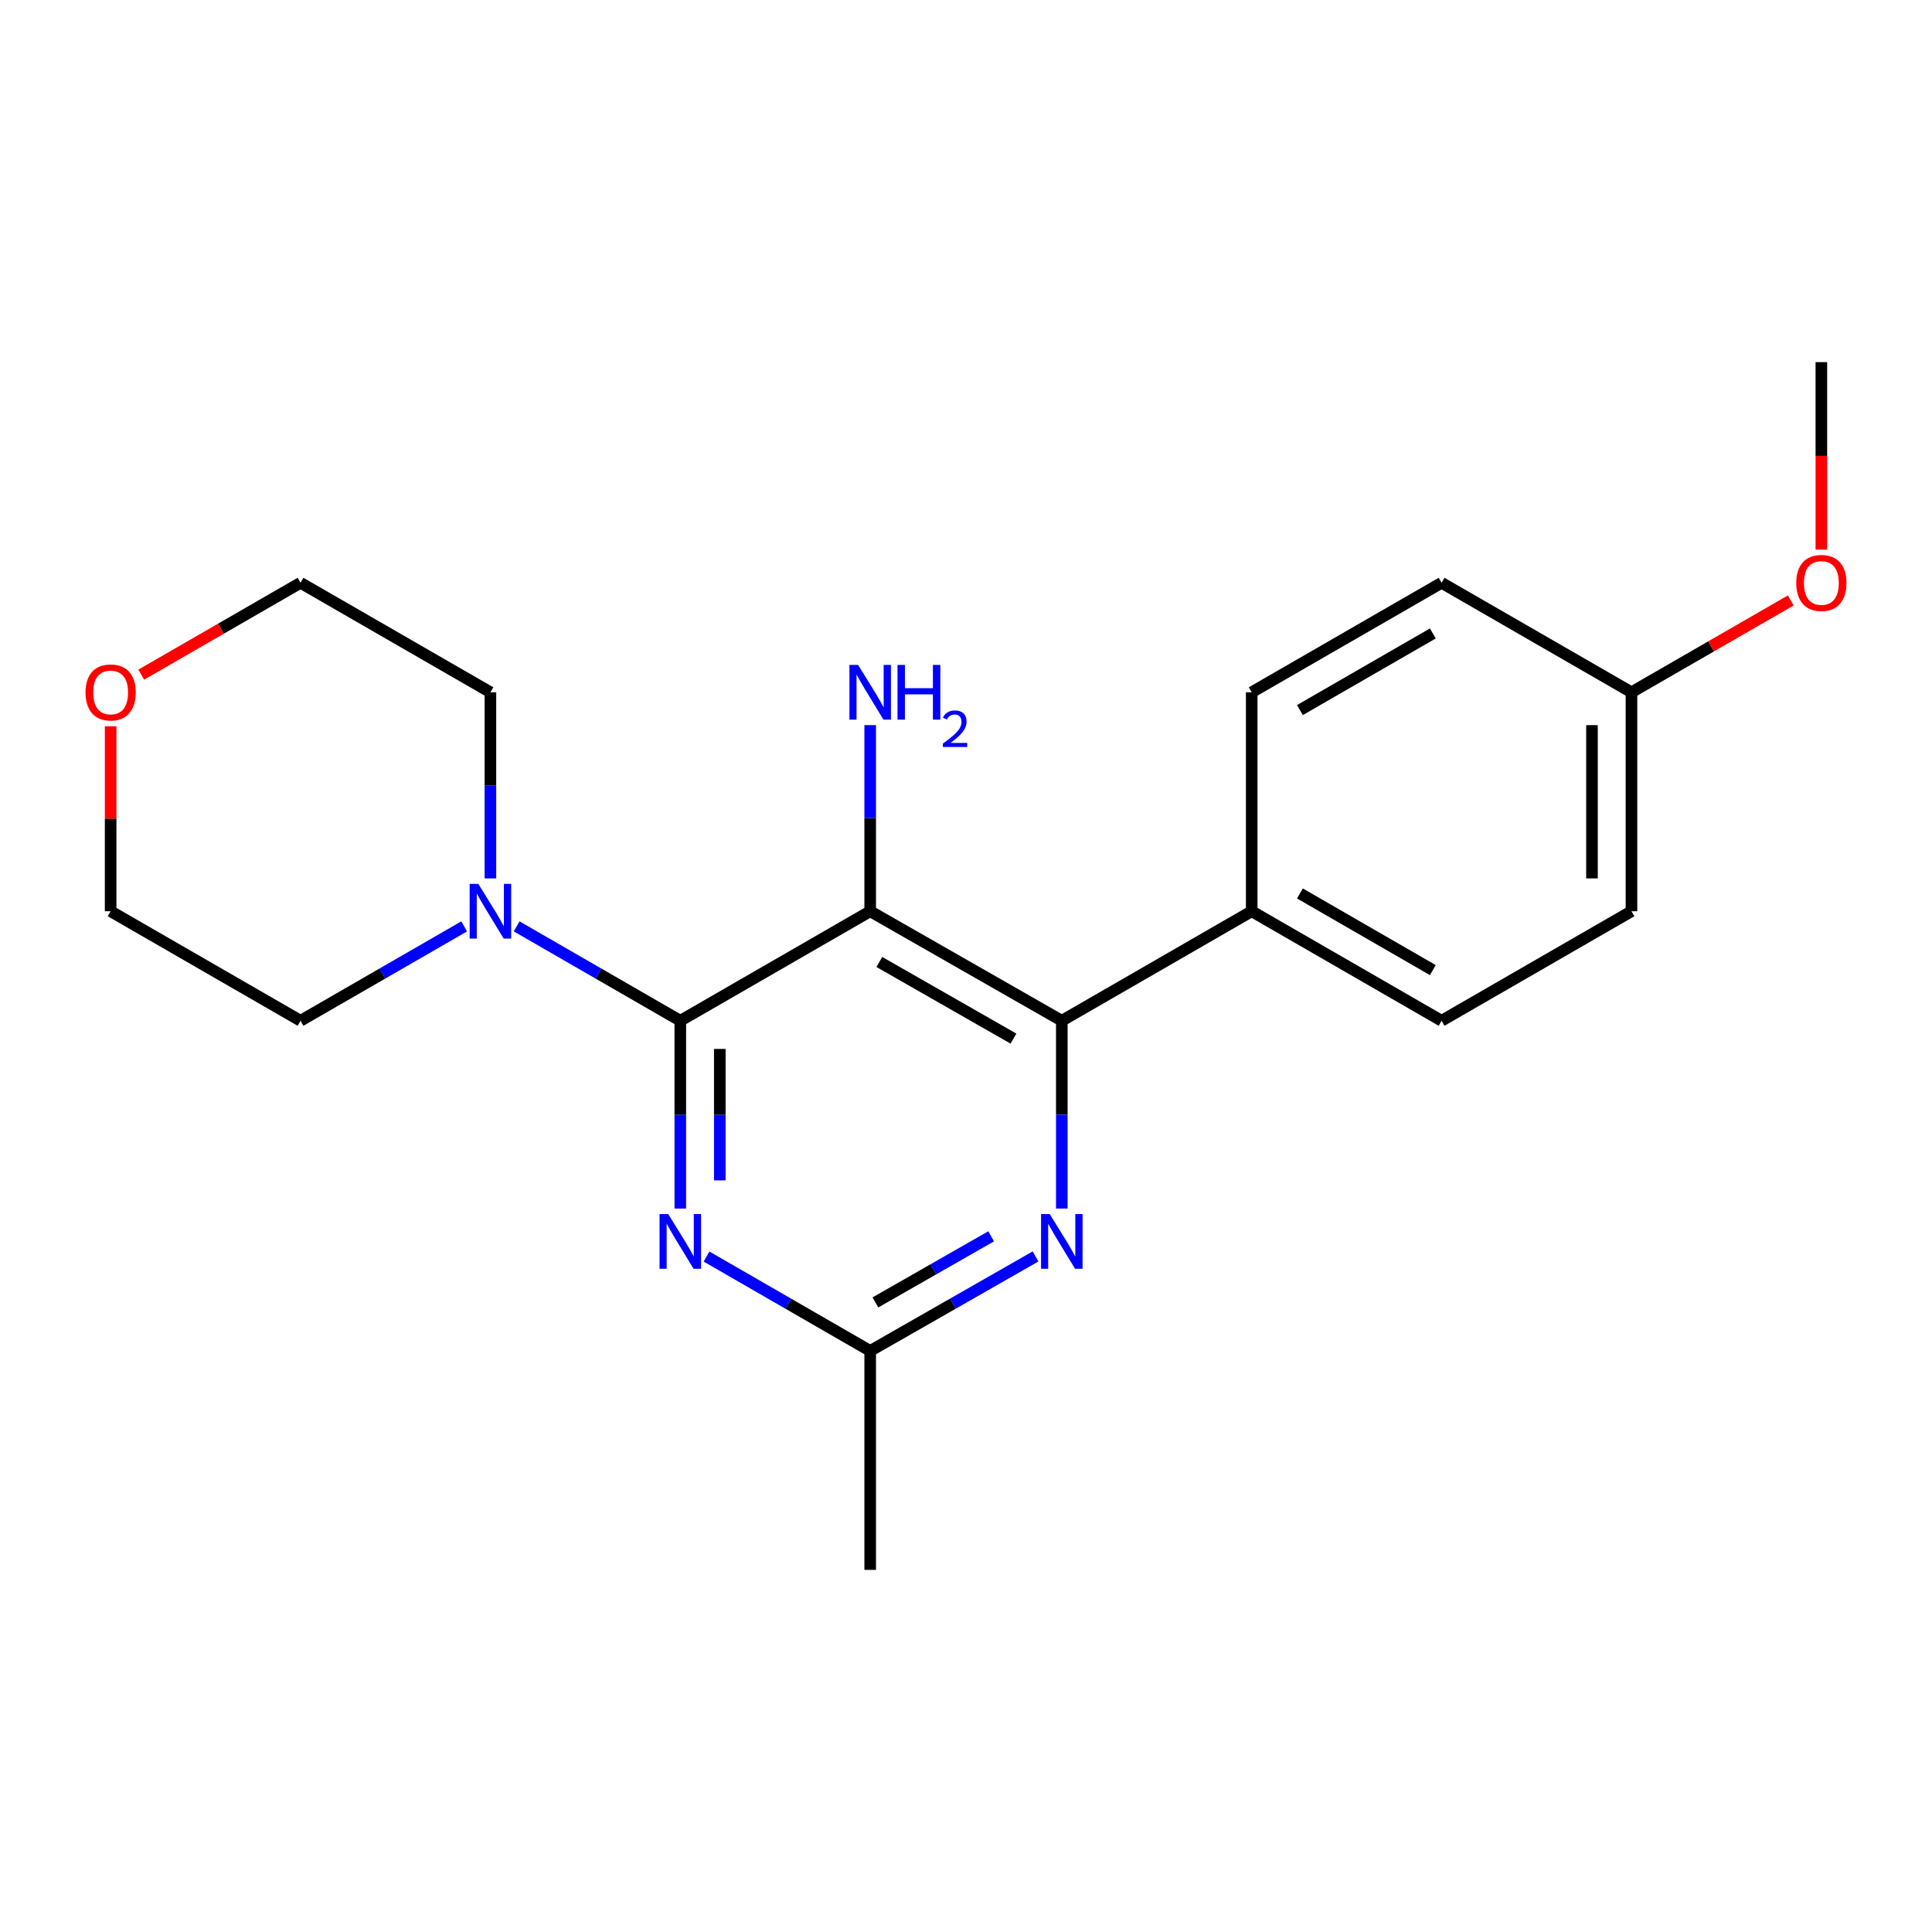 <?xml version='1.0' encoding='iso-8859-1'?>
<svg version='1.1' baseProfile='full'
              xmlns='http://www.w3.org/2000/svg'
                      xmlns:rdkit='http://www.rdkit.org/xml'
                      xmlns:xlink='http://www.w3.org/1999/xlink'
                  xml:space='preserve'
width='1000px' height='1000px' viewBox='0 0 1000 1000'>
<!-- END OF HEADER -->
<rect style='opacity:1.0;fill:#FFFFFF;stroke:none' width='1000' height='1000' x='0' y='0'> </rect>
<path class='bond-0' d='M 450.408,471.66 L 549.592,528.34' style='fill:none;fill-rule:evenodd;stroke:#000000;stroke-width:6px;stroke-linecap:butt;stroke-linejoin:miter;stroke-opacity:1' />
<path class='bond-0' d='M 455.142,497.914 L 524.57,537.589' style='fill:none;fill-rule:evenodd;stroke:#000000;stroke-width:6px;stroke-linecap:butt;stroke-linejoin:miter;stroke-opacity:1' />
<path class='bond-1' d='M 450.408,471.66 L 352.123,528.34' style='fill:none;fill-rule:evenodd;stroke:#000000;stroke-width:6px;stroke-linecap:butt;stroke-linejoin:miter;stroke-opacity:1' />
<path class='bond-2' d='M 450.408,471.66 L 450.408,423.489' style='fill:none;fill-rule:evenodd;stroke:#000000;stroke-width:6px;stroke-linecap:butt;stroke-linejoin:miter;stroke-opacity:1' />
<path class='bond-2' d='M 450.408,423.489 L 450.408,375.318' style='fill:none;fill-rule:evenodd;stroke:#0000FF;stroke-width:6px;stroke-linecap:butt;stroke-linejoin:miter;stroke-opacity:1' />
<path class='bond-3' d='M 549.592,528.34 L 549.592,576.943' style='fill:none;fill-rule:evenodd;stroke:#000000;stroke-width:6px;stroke-linecap:butt;stroke-linejoin:miter;stroke-opacity:1' />
<path class='bond-3' d='M 549.592,576.943 L 549.592,625.546' style='fill:none;fill-rule:evenodd;stroke:#0000FF;stroke-width:6px;stroke-linecap:butt;stroke-linejoin:miter;stroke-opacity:1' />
<path class='bond-4' d='M 549.592,528.34 L 647.877,471.66' style='fill:none;fill-rule:evenodd;stroke:#000000;stroke-width:6px;stroke-linecap:butt;stroke-linejoin:miter;stroke-opacity:1' />
<path class='bond-5' d='M 535.996,650.33 L 493.202,674.78' style='fill:none;fill-rule:evenodd;stroke:#0000FF;stroke-width:6px;stroke-linecap:butt;stroke-linejoin:miter;stroke-opacity:1' />
<path class='bond-5' d='M 493.202,674.78 L 450.408,699.23' style='fill:none;fill-rule:evenodd;stroke:#000000;stroke-width:6px;stroke-linecap:butt;stroke-linejoin:miter;stroke-opacity:1' />
<path class='bond-5' d='M 513.015,639.912 L 483.059,657.027' style='fill:none;fill-rule:evenodd;stroke:#0000FF;stroke-width:6px;stroke-linecap:butt;stroke-linejoin:miter;stroke-opacity:1' />
<path class='bond-5' d='M 483.059,657.027 L 453.104,674.142' style='fill:none;fill-rule:evenodd;stroke:#000000;stroke-width:6px;stroke-linecap:butt;stroke-linejoin:miter;stroke-opacity:1' />
<path class='bond-6' d='M 450.408,699.23 L 408.054,674.809' style='fill:none;fill-rule:evenodd;stroke:#000000;stroke-width:6px;stroke-linecap:butt;stroke-linejoin:miter;stroke-opacity:1' />
<path class='bond-6' d='M 408.054,674.809 L 365.699,650.389' style='fill:none;fill-rule:evenodd;stroke:#0000FF;stroke-width:6px;stroke-linecap:butt;stroke-linejoin:miter;stroke-opacity:1' />
<path class='bond-7' d='M 450.408,699.23 L 450.408,812.566' style='fill:none;fill-rule:evenodd;stroke:#000000;stroke-width:6px;stroke-linecap:butt;stroke-linejoin:miter;stroke-opacity:1' />
<path class='bond-8' d='M 352.123,625.546 L 352.123,576.943' style='fill:none;fill-rule:evenodd;stroke:#0000FF;stroke-width:6px;stroke-linecap:butt;stroke-linejoin:miter;stroke-opacity:1' />
<path class='bond-8' d='M 352.123,576.943 L 352.123,528.34' style='fill:none;fill-rule:evenodd;stroke:#000000;stroke-width:6px;stroke-linecap:butt;stroke-linejoin:miter;stroke-opacity:1' />
<path class='bond-8' d='M 372.568,610.965 L 372.568,576.943' style='fill:none;fill-rule:evenodd;stroke:#0000FF;stroke-width:6px;stroke-linecap:butt;stroke-linejoin:miter;stroke-opacity:1' />
<path class='bond-8' d='M 372.568,576.943 L 372.568,542.921' style='fill:none;fill-rule:evenodd;stroke:#000000;stroke-width:6px;stroke-linecap:butt;stroke-linejoin:miter;stroke-opacity:1' />
<path class='bond-9' d='M 352.123,528.34 L 309.768,503.915' style='fill:none;fill-rule:evenodd;stroke:#000000;stroke-width:6px;stroke-linecap:butt;stroke-linejoin:miter;stroke-opacity:1' />
<path class='bond-9' d='M 309.768,503.915 L 267.413,479.49' style='fill:none;fill-rule:evenodd;stroke:#0000FF;stroke-width:6px;stroke-linecap:butt;stroke-linejoin:miter;stroke-opacity:1' />
<path class='bond-10' d='M 240.26,479.49 L 197.906,503.915' style='fill:none;fill-rule:evenodd;stroke:#0000FF;stroke-width:6px;stroke-linecap:butt;stroke-linejoin:miter;stroke-opacity:1' />
<path class='bond-10' d='M 197.906,503.915 L 155.551,528.34' style='fill:none;fill-rule:evenodd;stroke:#000000;stroke-width:6px;stroke-linecap:butt;stroke-linejoin:miter;stroke-opacity:1' />
<path class='bond-11' d='M 253.837,454.667 L 253.837,406.496' style='fill:none;fill-rule:evenodd;stroke:#0000FF;stroke-width:6px;stroke-linecap:butt;stroke-linejoin:miter;stroke-opacity:1' />
<path class='bond-11' d='M 253.837,406.496 L 253.837,358.324' style='fill:none;fill-rule:evenodd;stroke:#000000;stroke-width:6px;stroke-linecap:butt;stroke-linejoin:miter;stroke-opacity:1' />
<path class='bond-12' d='M 155.551,301.656 L 114.326,325.425' style='fill:none;fill-rule:evenodd;stroke:#000000;stroke-width:6px;stroke-linecap:butt;stroke-linejoin:miter;stroke-opacity:1' />
<path class='bond-12' d='M 114.326,325.425 L 73.101,349.194' style='fill:none;fill-rule:evenodd;stroke:#FF0000;stroke-width:6px;stroke-linecap:butt;stroke-linejoin:miter;stroke-opacity:1' />
<path class='bond-13' d='M 155.551,301.656 L 253.837,358.324' style='fill:none;fill-rule:evenodd;stroke:#000000;stroke-width:6px;stroke-linecap:butt;stroke-linejoin:miter;stroke-opacity:1' />
<path class='bond-14' d='M 57.265,375.918 L 57.265,423.789' style='fill:none;fill-rule:evenodd;stroke:#FF0000;stroke-width:6px;stroke-linecap:butt;stroke-linejoin:miter;stroke-opacity:1' />
<path class='bond-14' d='M 57.265,423.789 L 57.265,471.66' style='fill:none;fill-rule:evenodd;stroke:#000000;stroke-width:6px;stroke-linecap:butt;stroke-linejoin:miter;stroke-opacity:1' />
<path class='bond-15' d='M 57.265,471.66 L 155.551,528.34' style='fill:none;fill-rule:evenodd;stroke:#000000;stroke-width:6px;stroke-linecap:butt;stroke-linejoin:miter;stroke-opacity:1' />
<path class='bond-16' d='M 647.877,471.66 L 746.163,528.34' style='fill:none;fill-rule:evenodd;stroke:#000000;stroke-width:6px;stroke-linecap:butt;stroke-linejoin:miter;stroke-opacity:1' />
<path class='bond-16' d='M 672.834,462.451 L 741.634,502.126' style='fill:none;fill-rule:evenodd;stroke:#000000;stroke-width:6px;stroke-linecap:butt;stroke-linejoin:miter;stroke-opacity:1' />
<path class='bond-17' d='M 647.877,471.66 L 647.877,358.324' style='fill:none;fill-rule:evenodd;stroke:#000000;stroke-width:6px;stroke-linecap:butt;stroke-linejoin:miter;stroke-opacity:1' />
<path class='bond-18' d='M 746.163,528.34 L 844.449,471.66' style='fill:none;fill-rule:evenodd;stroke:#000000;stroke-width:6px;stroke-linecap:butt;stroke-linejoin:miter;stroke-opacity:1' />
<path class='bond-19' d='M 647.877,358.324 L 746.163,301.656' style='fill:none;fill-rule:evenodd;stroke:#000000;stroke-width:6px;stroke-linecap:butt;stroke-linejoin:miter;stroke-opacity:1' />
<path class='bond-19' d='M 672.833,367.536 L 741.633,327.869' style='fill:none;fill-rule:evenodd;stroke:#000000;stroke-width:6px;stroke-linecap:butt;stroke-linejoin:miter;stroke-opacity:1' />
<path class='bond-20' d='M 844.449,471.66 L 844.449,358.324' style='fill:none;fill-rule:evenodd;stroke:#000000;stroke-width:6px;stroke-linecap:butt;stroke-linejoin:miter;stroke-opacity:1' />
<path class='bond-20' d='M 824.004,454.66 L 824.004,375.325' style='fill:none;fill-rule:evenodd;stroke:#000000;stroke-width:6px;stroke-linecap:butt;stroke-linejoin:miter;stroke-opacity:1' />
<path class='bond-21' d='M 746.163,301.656 L 844.449,358.324' style='fill:none;fill-rule:evenodd;stroke:#000000;stroke-width:6px;stroke-linecap:butt;stroke-linejoin:miter;stroke-opacity:1' />
<path class='bond-22' d='M 844.449,358.324 L 885.674,334.556' style='fill:none;fill-rule:evenodd;stroke:#000000;stroke-width:6px;stroke-linecap:butt;stroke-linejoin:miter;stroke-opacity:1' />
<path class='bond-22' d='M 885.674,334.556 L 926.899,310.787' style='fill:none;fill-rule:evenodd;stroke:#FF0000;stroke-width:6px;stroke-linecap:butt;stroke-linejoin:miter;stroke-opacity:1' />
<path class='bond-23' d='M 942.735,284.481 L 942.735,235.958' style='fill:none;fill-rule:evenodd;stroke:#FF0000;stroke-width:6px;stroke-linecap:butt;stroke-linejoin:miter;stroke-opacity:1' />
<path class='bond-23' d='M 942.735,235.958 L 942.735,187.434' style='fill:none;fill-rule:evenodd;stroke:#000000;stroke-width:6px;stroke-linecap:butt;stroke-linejoin:miter;stroke-opacity:1' />
<path  class='atom-2' d='M 543.332 628.402
L 552.612 643.402
Q 553.532 644.882, 555.012 647.562
Q 556.492 650.242, 556.572 650.402
L 556.572 628.402
L 560.332 628.402
L 560.332 656.722
L 556.452 656.722
L 546.492 640.322
Q 545.332 638.402, 544.092 636.202
Q 542.892 634.002, 542.532 633.322
L 542.532 656.722
L 538.852 656.722
L 538.852 628.402
L 543.332 628.402
' fill='#0000FF'/>
<path  class='atom-4' d='M 345.863 628.402
L 355.143 643.402
Q 356.063 644.882, 357.543 647.562
Q 359.023 650.242, 359.103 650.402
L 359.103 628.402
L 362.863 628.402
L 362.863 656.722
L 358.983 656.722
L 349.023 640.322
Q 347.863 638.402, 346.623 636.202
Q 345.423 634.002, 345.063 633.322
L 345.063 656.722
L 341.383 656.722
L 341.383 628.402
L 345.863 628.402
' fill='#0000FF'/>
<path  class='atom-6' d='M 247.577 457.5
L 256.857 472.5
Q 257.777 473.98, 259.257 476.66
Q 260.737 479.34, 260.817 479.5
L 260.817 457.5
L 264.577 457.5
L 264.577 485.82
L 260.697 485.82
L 250.737 469.42
Q 249.577 467.5, 248.337 465.3
Q 247.137 463.1, 246.777 462.42
L 246.777 485.82
L 243.097 485.82
L 243.097 457.5
L 247.577 457.5
' fill='#0000FF'/>
<path  class='atom-7' d='M 444.148 344.164
L 453.428 359.164
Q 454.348 360.644, 455.828 363.324
Q 457.308 366.004, 457.388 366.164
L 457.388 344.164
L 461.148 344.164
L 461.148 372.484
L 457.268 372.484
L 447.308 356.084
Q 446.148 354.164, 444.908 351.964
Q 443.708 349.764, 443.348 349.084
L 443.348 372.484
L 439.668 372.484
L 439.668 344.164
L 444.148 344.164
' fill='#0000FF'/>
<path  class='atom-7' d='M 464.548 344.164
L 468.388 344.164
L 468.388 356.204
L 482.868 356.204
L 482.868 344.164
L 486.708 344.164
L 486.708 372.484
L 482.868 372.484
L 482.868 359.404
L 468.388 359.404
L 468.388 372.484
L 464.548 372.484
L 464.548 344.164
' fill='#0000FF'/>
<path  class='atom-7' d='M 488.081 371.491
Q 488.768 369.722, 490.404 368.745
Q 492.041 367.742, 494.312 367.742
Q 497.136 367.742, 498.72 369.273
Q 500.304 370.804, 500.304 373.524
Q 500.304 376.296, 498.245 378.883
Q 496.212 381.47, 491.988 384.532
L 500.621 384.532
L 500.621 386.644
L 488.028 386.644
L 488.028 384.876
Q 491.513 382.394, 493.572 380.546
Q 495.658 378.698, 496.661 377.035
Q 497.664 375.372, 497.664 373.656
Q 497.664 371.86, 496.767 370.857
Q 495.869 369.854, 494.312 369.854
Q 492.807 369.854, 491.804 370.461
Q 490.8 371.068, 490.088 372.415
L 488.081 371.491
' fill='#0000FF'/>
<path  class='atom-10' d='M 44.265 358.404
Q 44.265 351.604, 47.625 347.804
Q 50.985 344.004, 57.265 344.004
Q 63.545 344.004, 66.905 347.804
Q 70.265 351.604, 70.265 358.404
Q 70.265 365.284, 66.865 369.204
Q 63.465 373.084, 57.265 373.084
Q 51.025 373.084, 47.625 369.204
Q 44.265 365.324, 44.265 358.404
M 57.265 369.884
Q 61.585 369.884, 63.905 367.004
Q 66.265 364.084, 66.265 358.404
Q 66.265 352.844, 63.905 350.044
Q 61.585 347.204, 57.265 347.204
Q 52.945 347.204, 50.585 350.004
Q 48.265 352.804, 48.265 358.404
Q 48.265 364.124, 50.585 367.004
Q 52.945 369.884, 57.265 369.884
' fill='#FF0000'/>
<path  class='atom-20' d='M 929.735 301.736
Q 929.735 294.936, 933.095 291.136
Q 936.455 287.336, 942.735 287.336
Q 949.015 287.336, 952.375 291.136
Q 955.735 294.936, 955.735 301.736
Q 955.735 308.616, 952.335 312.536
Q 948.935 316.416, 942.735 316.416
Q 936.495 316.416, 933.095 312.536
Q 929.735 308.656, 929.735 301.736
M 942.735 313.216
Q 947.055 313.216, 949.375 310.336
Q 951.735 307.416, 951.735 301.736
Q 951.735 296.176, 949.375 293.376
Q 947.055 290.536, 942.735 290.536
Q 938.415 290.536, 936.055 293.336
Q 933.735 296.136, 933.735 301.736
Q 933.735 307.456, 936.055 310.336
Q 938.415 313.216, 942.735 313.216
' fill='#FF0000'/>
</svg>
